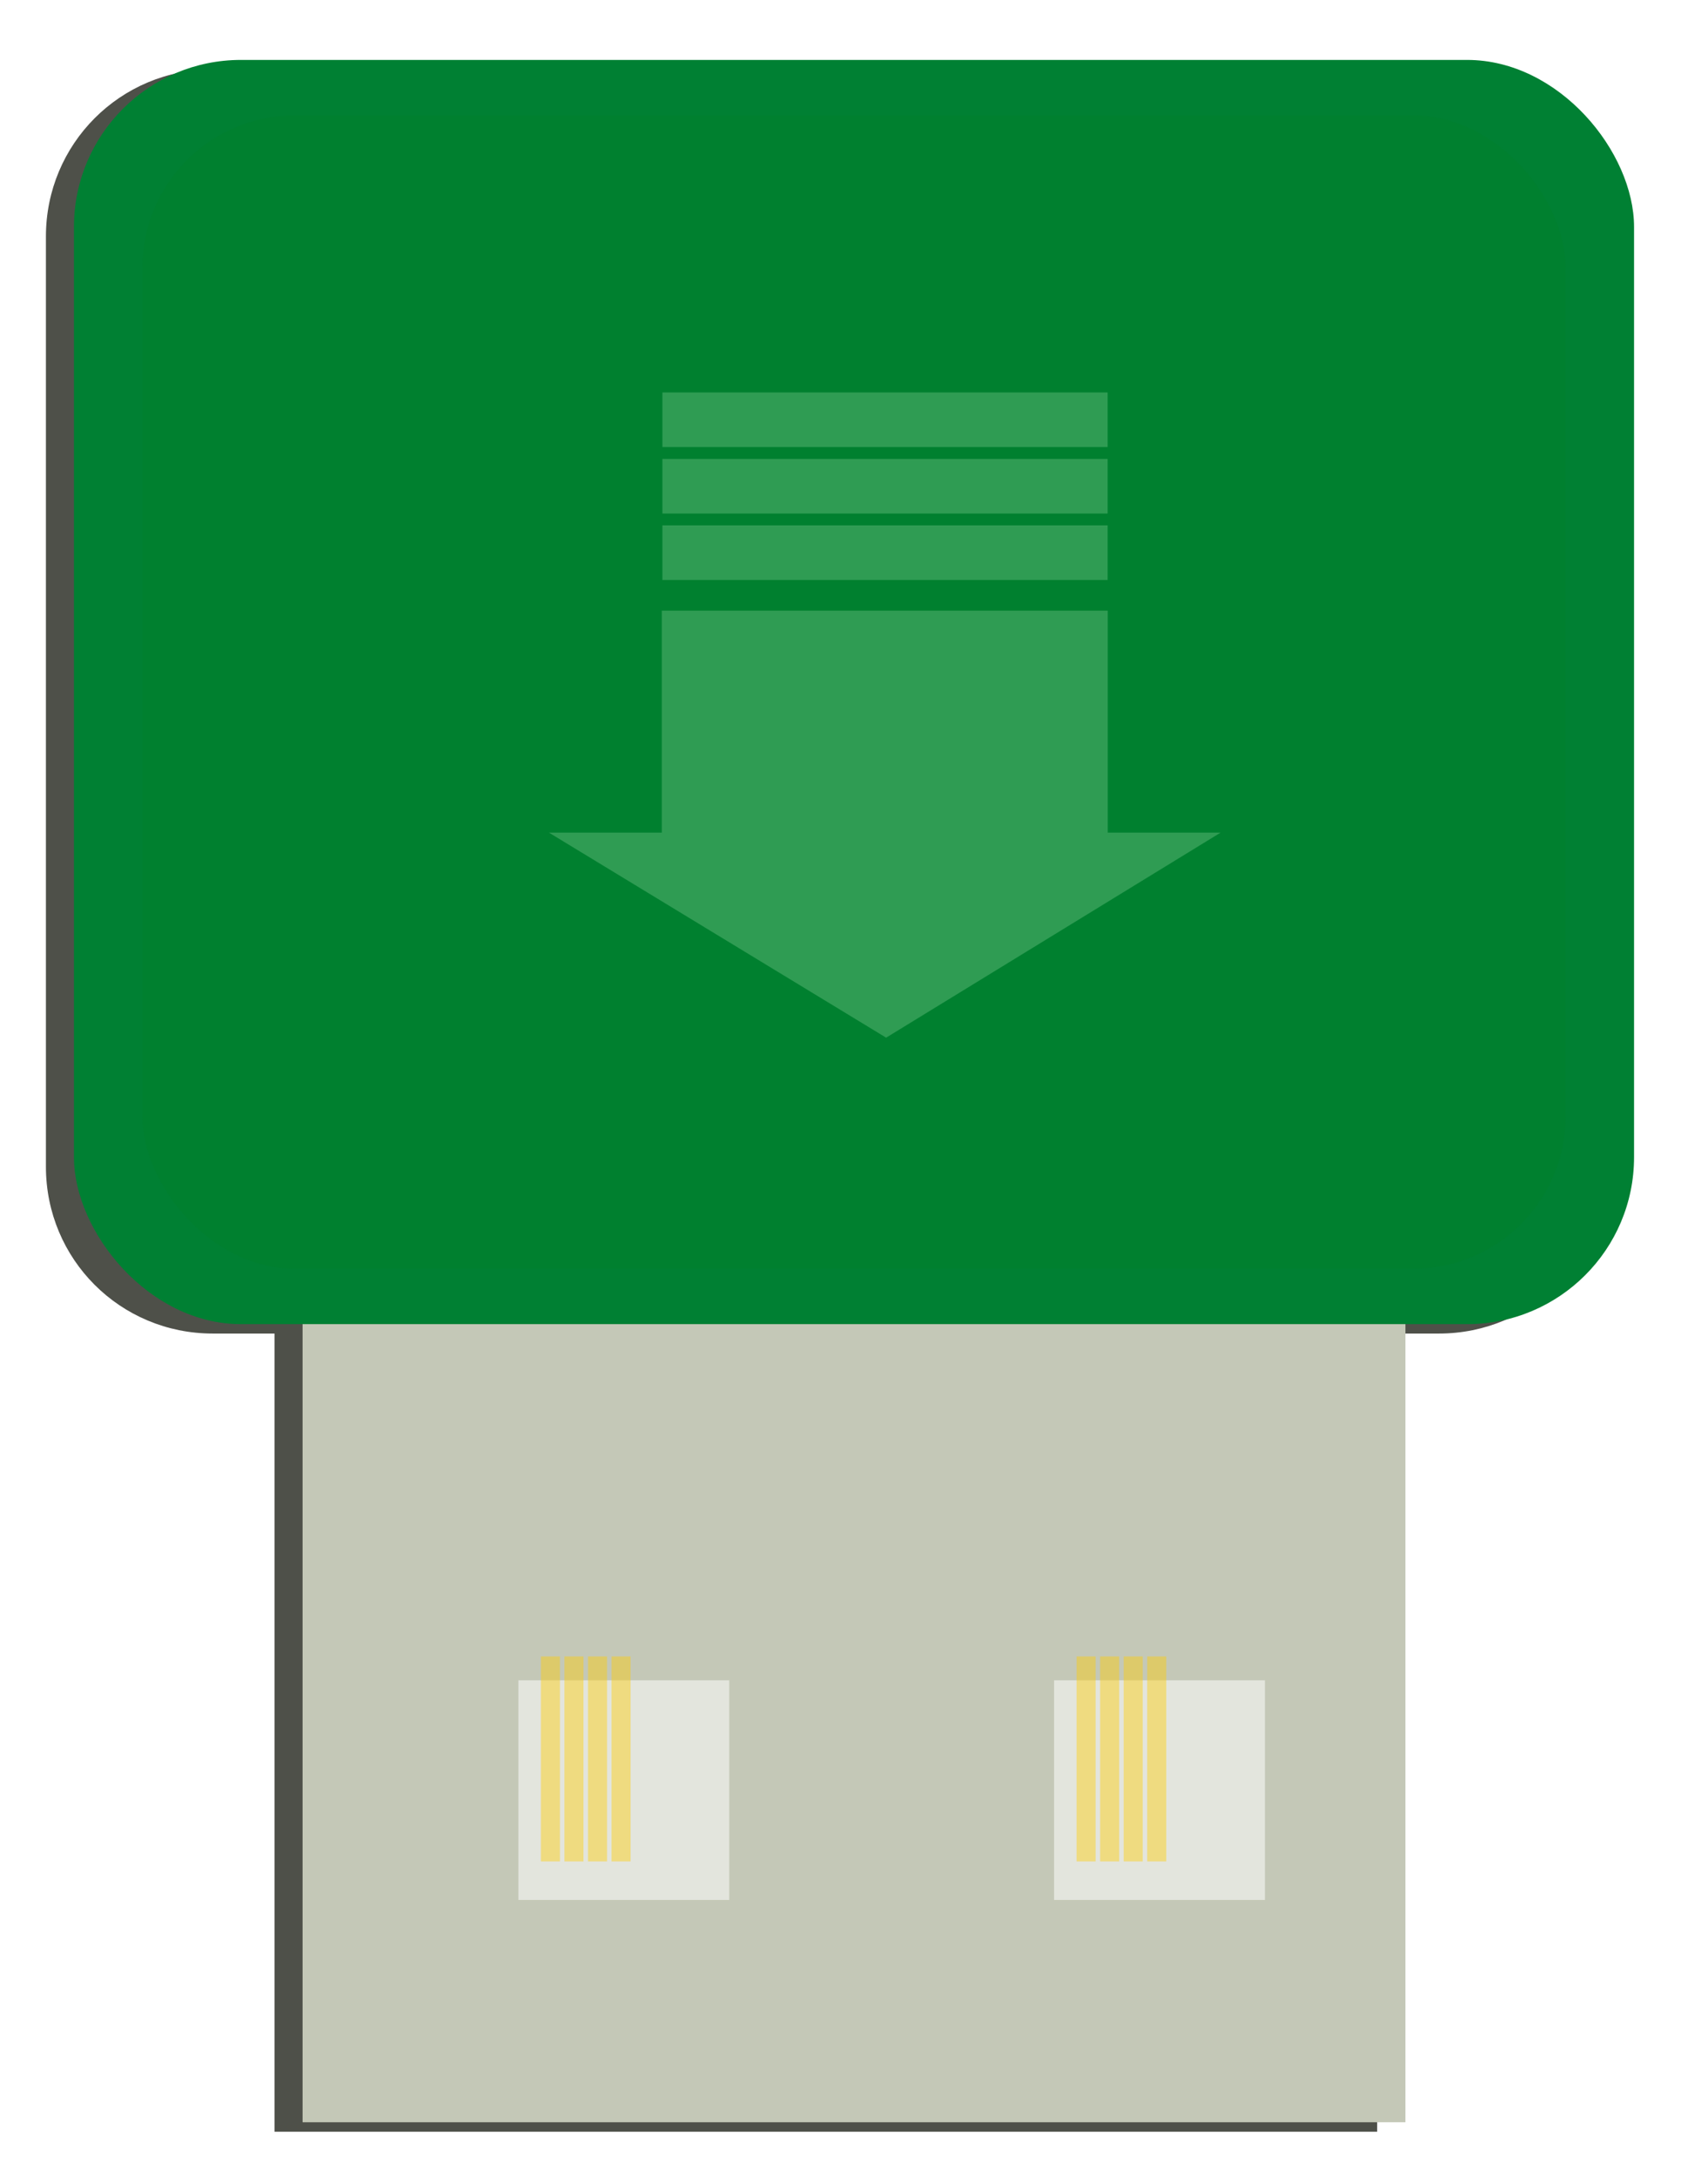 <?xml version="1.0" encoding="UTF-8" standalone="no"?>
<!-- Created with Inkscape (http://www.inkscape.org/) -->

<svg
   xmlns:dc="http://purl.org/dc/elements/1.1/"
   xmlns:cc="http://creativecommons.org/ns#"
   xmlns:rdf="http://www.w3.org/1999/02/22-rdf-syntax-ns#"
   xmlns:svg="http://www.w3.org/2000/svg"
   xmlns="http://www.w3.org/2000/svg"
   xmlns:sodipodi="http://sodipodi.sourceforge.net/DTD/sodipodi-0.dtd"
   xmlns:inkscape="http://www.inkscape.org/namespaces/inkscape"
   width="181.424"
   height="231.103"
   id="svg4324"
   version="1.1"
   inkscape:version="0.48.3.1 r9886"
   sodipodi:docname="New document 4">
  <defs
     id="defs4326">
    <filter
       color-interpolation-filters="sRGB"
       inkscape:collect="always"
       id="filter4226">
      <feGaussianBlur
         inkscape:collect="always"
         stdDeviation="1.947"
         id="feGaussianBlur4228" />
    </filter>
    <filter
       id="filter3763"
       inkscape:label="Inner Shadow"
       inkscape:menu="Shadows and Glows"
       inkscape:menu-tooltip="Adds a colorizable drop shadow inside"
       color-interpolation-filters="sRGB">
      <feGaussianBlur
         id="feGaussianBlur3765"
         stdDeviation="4"
         result="result8" />
      <feOffset
         id="feOffset3767"
         dx="4"
         dy="4"
         result="result11" />
      <feComposite
         id="feComposite3769"
         in2="result11"
         result="result6"
         in="SourceGraphic"
         operator="in" />
      <feFlood
         id="feFlood3771"
         result="result10"
         in="result6"
         flood-opacity="1"
         flood-color="rgb(0,0,0)" />
      <feBlend
         id="feBlend3773"
         in2="result10"
         mode="normal"
         in="result6"
         result="result12" />
      <feComposite
         id="feComposite3775"
         in2="SourceGraphic"
         result="result2"
         operator="in" />
    </filter>
    <filter
       id="filter4278"
       inkscape:label="Inner Shadow"
       inkscape:menu="Shadows and Glows"
       inkscape:menu-tooltip="Adds a colorizable drop shadow inside"
       color-interpolation-filters="sRGB">
      <feGaussianBlur
         id="feGaussianBlur4280"
         stdDeviation="4"
         result="result8" />
      <feOffset
         id="feOffset4282"
         dx="4"
         dy="4"
         result="result11" />
      <feComposite
         id="feComposite4284"
         in2="result11"
         result="result6"
         in="SourceGraphic"
         operator="in" />
      <feFlood
         id="feFlood4286"
         result="result10"
         in="result6"
         flood-opacity="1"
         flood-color="rgb(0,0,0)" />
      <feBlend
         id="feBlend4288"
         in2="result10"
         mode="normal"
         in="result6"
         result="result12" />
      <feComposite
         id="feComposite4290"
         in2="SourceGraphic"
         result="result2"
         operator="in" />
    </filter>
    <filter
       id="filter3845"
       inkscape:label="Darken edges"
       inkscape:menu="Shadows and Glows"
       inkscape:menu-tooltip="Darken the edges with an inner blur"
       color-interpolation-filters="sRGB">
      <feGaussianBlur
         id="feGaussianBlur3847"
         result="result6"
         stdDeviation="1.5" />
      <feComposite
         id="feComposite3849"
         in2="result6"
         operator="atop"
         in="SourceGraphic"
         result="result8" />
      <feComposite
         id="feComposite3851"
         in2="SourceAlpha"
         in="result8"
         operator="atop"
         result="result9" />
    </filter>
  </defs>
  <sodipodi:namedview
     id="base"
     pagecolor="#ffffff"
     bordercolor="#666666"
     borderopacity="1.0"
     inkscape:pageopacity="0.0"
     inkscape:pageshadow="2"
     inkscape:zoom="0.35"
     inkscape:cx="302.85471"
     inkscape:cy="-207.30558"
     inkscape:document-units="px"
     inkscape:current-layer="layer1"
     showgrid="false"
     fit-margin-top="0"
     fit-margin-left="0"
     fit-margin-right="0"
     fit-margin-bottom="0"
     inkscape:window-width="1231"
     inkscape:window-height="776"
     inkscape:window-x="49"
     inkscape:window-y="24"
     inkscape:window-maximized="1" />
  <g
     inkscape:label="Layer 1"
     inkscape:groupmode="layer"
     id="layer1"
     transform="translate(-72.145,-93.953)">
    <g
       transform="translate(11.429,-16.261)"
       id="g4230">
      <path
         inkscape:connector-curvature="0"
         id="rect4007"
         d="m 83.313,117.582 c -9.828,0 -17.719,7.922 -17.719,17.75 l 0,98.812 c 0,9.828 7.891,17.719 17.719,17.719 l 6.562,0 0,84.781 117.125,0 0,-84.781 6.562,0 c 9.828,0 17.719,-7.891 17.719,-17.719 l 0,-98.812 c 0,-9.828 -7.891,-17.75 -17.719,-17.75 l -130.25,0 z"
         style="opacity:0.891;fill:#22241c;fill-opacity:1;stroke:none;filter:url(#filter4226)" />
      <g
         id="g3976">
        <g
           id="g3949"
           transform="translate(-0.286,0)">
          <rect
             style="fill:#c4c8b7;fill-opacity:1;stroke:none"
             id="rect3755"
             width="117.143"
             height="120.42"
             x="93.143"
             y="215.219" />
          <g
             transform="translate(2.72,-2.209)"
             id="g3813">
            <g
               id="g3791"
               transform="translate(0,-0.202)">
              <rect
                 style="opacity:0.724;fill:#ffffff;fill-opacity:1;stroke:none;filter:url(#filter3763)"
                 id="rect3759"
                 width="22.398"
                 height="23.331"
                 x="166.246"
                 y="287.107" />
              <g
                 style="opacity:0.42"
                 transform="matrix(1,0,0,0.973,1.816,8.002)"
                 id="g3785">
                <rect
                   style="fill:#ffcc00;fill-opacity:1;stroke:none"
                   id="rect3777"
                   width="2.023"
                   height="22.378"
                   x="170.82"
                   y="288.355" />
                <rect
                   y="288.355"
                   x="173.322"
                   height="22.378"
                   width="2.023"
                   id="rect3779"
                   style="fill:#ffcc00;fill-opacity:1;stroke:none" />
                <rect
                   style="fill:#ffcc00;fill-opacity:1;stroke:none"
                   id="rect3781"
                   width="2.023"
                   height="22.378"
                   x="175.823"
                   y="288.355" />
                <rect
                   y="288.355"
                   x="178.325"
                   height="22.378"
                   width="2.023"
                   id="rect3783"
                   style="fill:#ffcc00;fill-opacity:1;stroke:none" />
              </g>
            </g>
            <g
               id="g3799"
               transform="translate(-56.901,-0.202)">
              <rect
                 y="287.107"
                 x="166.246"
                 height="23.331"
                 width="22.398"
                 id="rect3801"
                 style="opacity:0.724;fill:#ffffff;fill-opacity:1;stroke:none;filter:url(#filter3763)" />
              <g
                 id="g3803"
                 transform="matrix(1,0,0,0.973,1.816,8.002)"
                 style="opacity:0.42">
                <rect
                   y="288.355"
                   x="170.82"
                   height="22.378"
                   width="2.023"
                   id="rect3805"
                   style="fill:#ffcc00;fill-opacity:1;stroke:none" />
                <rect
                   style="fill:#ffcc00;fill-opacity:1;stroke:none"
                   id="rect3807"
                   width="2.023"
                   height="22.378"
                   x="173.322"
                   y="288.355" />
                <rect
                   y="288.355"
                   x="175.823"
                   height="22.378"
                   width="2.023"
                   id="rect3809"
                   style="fill:#ffcc00;fill-opacity:1;stroke:none" />
                <rect
                   style="fill:#ffcc00;fill-opacity:1;stroke:none"
                   id="rect3811"
                   width="2.023"
                   height="22.378"
                   x="178.325"
                   y="288.355" />
              </g>
            </g>
          </g>
        </g>
        <g
           id="g3967">
          <rect
             ry="17.739"
             y="116.579"
             x="68.571"
             height="134.286"
             width="165.714"
             id="rect2985"
             style="fill:#008033;fill-opacity:1;stroke:none" />
          <rect
             style="opacity:0.263;fill:#008000;fill-opacity:1;stroke:none;filter:url(#filter3845)"
             id="rect3829"
             width="151.186"
             height="122.513"
             x="75.835"
             y="122.466"
             ry="16.184" />
          <g
             style="opacity:0.844;fill:#d5ffd5"
             transform="matrix(4.678,0,0,2.88,-1317.71,-468.783)"
             id="g3883">
            <path
               inkscape:connector-curvature="0"
               style="opacity:0.263;fill:#d5ffd5;fill-opacity:1;stroke:none"
               d="m 309.688,223.562 0,8.188 -2.562,0 7.656,7.562 7.594,-7.562 -2.562,0 0,-8.188 -10.125,0 z"
               id="path3872" />
            <rect
               y="220.417"
               x="309.702"
               height="2.014"
               width="10.11"
               id="rect3876"
               style="opacity:0.263;fill:#d5ffd5;fill-opacity:1;stroke:none" />
            <rect
               style="opacity:0.263;fill:#d5ffd5;fill-opacity:1;stroke:none"
               id="rect3878"
               width="10.11"
               height="2.014"
               x="309.702"
               y="217.966" />
            <rect
               y="215.515"
               x="309.702"
               height="2.014"
               width="10.11"
               id="rect3880"
               style="opacity:0.263;fill:#d5ffd5;fill-opacity:1;stroke:none" />
          </g>
        </g>
      </g>
    </g>
  </g>
</svg>
